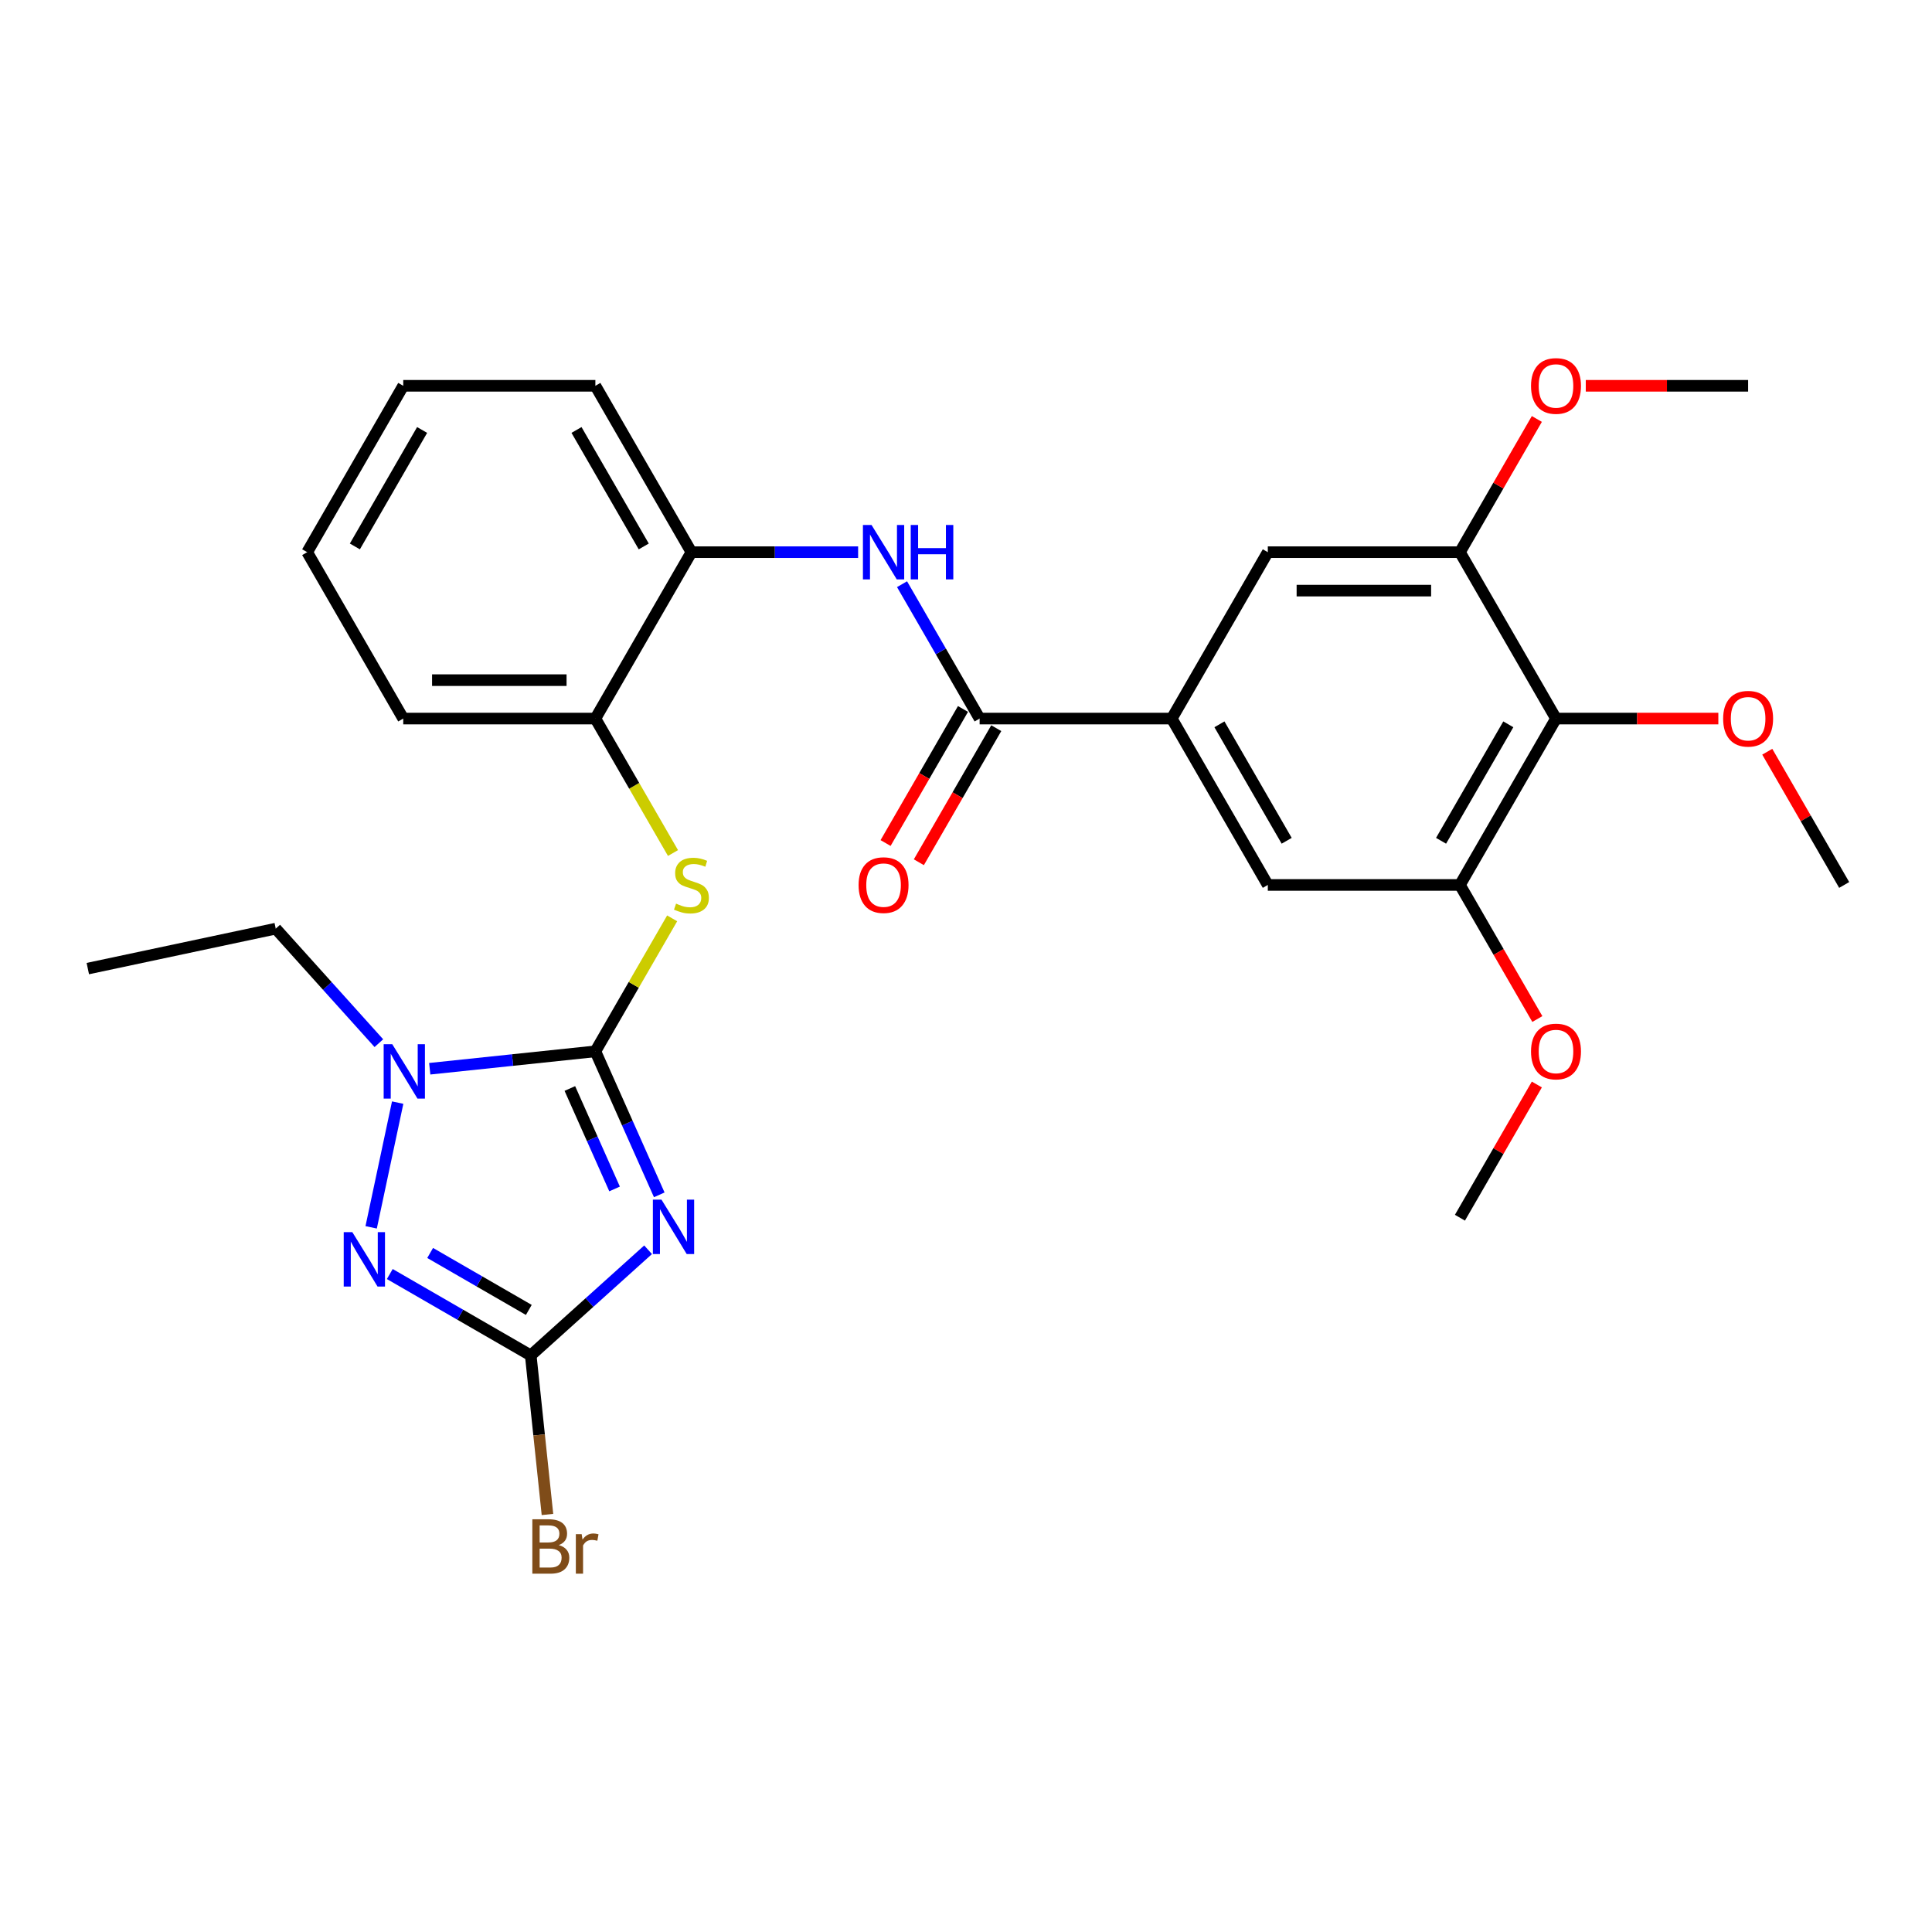 <?xml version='1.0' encoding='iso-8859-1'?>
<svg version='1.1' baseProfile='full'
              xmlns='http://www.w3.org/2000/svg'
                      xmlns:rdkit='http://www.rdkit.org/xml'
                      xmlns:xlink='http://www.w3.org/1999/xlink'
                  xml:space='preserve'
width='1000px' height='1000px' viewBox='0 0 1000 1000'>
<!-- END OF HEADER -->
<rect style='opacity:1.0;fill:#FFFFFF;stroke:none' width='1000' height='1000' x='0' y='0'> </rect>
<path class='bond-0' d='M 341.235,618.45 L 324.699,581.31' style='fill:none;fill-rule:evenodd;stroke:#0000FF;stroke-width:6px;stroke-linecap:butt;stroke-linejoin:miter;stroke-opacity:1' />
<path class='bond-0' d='M 324.699,581.31 L 308.164,544.171' style='fill:none;fill-rule:evenodd;stroke:#000000;stroke-width:6px;stroke-linecap:butt;stroke-linejoin:miter;stroke-opacity:1' />
<path class='bond-0' d='M 318.105,615.397 L 306.53,589.4' style='fill:none;fill-rule:evenodd;stroke:#0000FF;stroke-width:6px;stroke-linecap:butt;stroke-linejoin:miter;stroke-opacity:1' />
<path class='bond-0' d='M 306.53,589.4 L 294.955,563.402' style='fill:none;fill-rule:evenodd;stroke:#000000;stroke-width:6px;stroke-linecap:butt;stroke-linejoin:miter;stroke-opacity:1' />
<path class='bond-1' d='M 335.445,646.872 L 305.078,674.215' style='fill:none;fill-rule:evenodd;stroke:#0000FF;stroke-width:6px;stroke-linecap:butt;stroke-linejoin:miter;stroke-opacity:1' />
<path class='bond-1' d='M 305.078,674.215 L 274.71,701.558' style='fill:none;fill-rule:evenodd;stroke:#000000;stroke-width:6px;stroke-linecap:butt;stroke-linejoin:miter;stroke-opacity:1' />
<path class='bond-3' d='M 308.164,544.171 L 265.298,548.676' style='fill:none;fill-rule:evenodd;stroke:#000000;stroke-width:6px;stroke-linecap:butt;stroke-linejoin:miter;stroke-opacity:1' />
<path class='bond-3' d='M 265.298,548.676 L 222.432,553.182' style='fill:none;fill-rule:evenodd;stroke:#0000FF;stroke-width:6px;stroke-linecap:butt;stroke-linejoin:miter;stroke-opacity:1' />
<path class='bond-5' d='M 308.164,544.171 L 328.035,509.752' style='fill:none;fill-rule:evenodd;stroke:#000000;stroke-width:6px;stroke-linecap:butt;stroke-linejoin:miter;stroke-opacity:1' />
<path class='bond-5' d='M 328.035,509.752 L 347.907,475.334' style='fill:none;fill-rule:evenodd;stroke:#CCCC00;stroke-width:6px;stroke-linecap:butt;stroke-linejoin:miter;stroke-opacity:1' />
<path class='bond-2' d='M 274.71,701.558 L 238.233,680.498' style='fill:none;fill-rule:evenodd;stroke:#000000;stroke-width:6px;stroke-linecap:butt;stroke-linejoin:miter;stroke-opacity:1' />
<path class='bond-2' d='M 238.233,680.498 L 201.756,659.438' style='fill:none;fill-rule:evenodd;stroke:#0000FF;stroke-width:6px;stroke-linecap:butt;stroke-linejoin:miter;stroke-opacity:1' />
<path class='bond-2' d='M 273.712,678.016 L 248.178,663.273' style='fill:none;fill-rule:evenodd;stroke:#000000;stroke-width:6px;stroke-linecap:butt;stroke-linejoin:miter;stroke-opacity:1' />
<path class='bond-2' d='M 248.178,663.273 L 222.644,648.531' style='fill:none;fill-rule:evenodd;stroke:#0000FF;stroke-width:6px;stroke-linecap:butt;stroke-linejoin:miter;stroke-opacity:1' />
<path class='bond-16' d='M 274.71,701.558 L 279.037,742.723' style='fill:none;fill-rule:evenodd;stroke:#000000;stroke-width:6px;stroke-linecap:butt;stroke-linejoin:miter;stroke-opacity:1' />
<path class='bond-16' d='M 279.037,742.723 L 283.364,783.889' style='fill:none;fill-rule:evenodd;stroke:#7F4C19;stroke-width:6px;stroke-linecap:butt;stroke-linejoin:miter;stroke-opacity:1' />
<path class='bond-29' d='M 192.111,635.269 L 205.834,570.71' style='fill:none;fill-rule:evenodd;stroke:#0000FF;stroke-width:6px;stroke-linecap:butt;stroke-linejoin:miter;stroke-opacity:1' />
<path class='bond-20' d='M 196.099,539.943 L 169.412,510.304' style='fill:none;fill-rule:evenodd;stroke:#0000FF;stroke-width:6px;stroke-linecap:butt;stroke-linejoin:miter;stroke-opacity:1' />
<path class='bond-20' d='M 169.412,510.304 L 142.725,480.665' style='fill:none;fill-rule:evenodd;stroke:#000000;stroke-width:6px;stroke-linecap:butt;stroke-linejoin:miter;stroke-opacity:1' />
<path class='bond-4' d='M 507.051,371.93 L 486.972,337.154' style='fill:none;fill-rule:evenodd;stroke:#000000;stroke-width:6px;stroke-linecap:butt;stroke-linejoin:miter;stroke-opacity:1' />
<path class='bond-4' d='M 486.972,337.154 L 466.894,302.377' style='fill:none;fill-rule:evenodd;stroke:#0000FF;stroke-width:6px;stroke-linecap:butt;stroke-linejoin:miter;stroke-opacity:1' />
<path class='bond-6' d='M 507.051,371.93 L 606.494,371.93' style='fill:none;fill-rule:evenodd;stroke:#000000;stroke-width:6px;stroke-linecap:butt;stroke-linejoin:miter;stroke-opacity:1' />
<path class='bond-15' d='M 498.438,366.958 L 478.406,401.655' style='fill:none;fill-rule:evenodd;stroke:#000000;stroke-width:6px;stroke-linecap:butt;stroke-linejoin:miter;stroke-opacity:1' />
<path class='bond-15' d='M 478.406,401.655 L 458.374,436.352' style='fill:none;fill-rule:evenodd;stroke:#FF0000;stroke-width:6px;stroke-linecap:butt;stroke-linejoin:miter;stroke-opacity:1' />
<path class='bond-15' d='M 515.663,376.902 L 495.63,411.599' style='fill:none;fill-rule:evenodd;stroke:#000000;stroke-width:6px;stroke-linecap:butt;stroke-linejoin:miter;stroke-opacity:1' />
<path class='bond-15' d='M 495.63,411.599 L 475.598,446.296' style='fill:none;fill-rule:evenodd;stroke:#FF0000;stroke-width:6px;stroke-linecap:butt;stroke-linejoin:miter;stroke-opacity:1' />
<path class='bond-13' d='M 348.343,441.523 L 328.254,406.727' style='fill:none;fill-rule:evenodd;stroke:#CCCC00;stroke-width:6px;stroke-linecap:butt;stroke-linejoin:miter;stroke-opacity:1' />
<path class='bond-13' d='M 328.254,406.727 L 308.164,371.93' style='fill:none;fill-rule:evenodd;stroke:#000000;stroke-width:6px;stroke-linecap:butt;stroke-linejoin:miter;stroke-opacity:1' />
<path class='bond-11' d='M 606.494,371.93 L 656.216,285.81' style='fill:none;fill-rule:evenodd;stroke:#000000;stroke-width:6px;stroke-linecap:butt;stroke-linejoin:miter;stroke-opacity:1' />
<path class='bond-12' d='M 606.494,371.93 L 656.216,458.051' style='fill:none;fill-rule:evenodd;stroke:#000000;stroke-width:6px;stroke-linecap:butt;stroke-linejoin:miter;stroke-opacity:1' />
<path class='bond-12' d='M 631.176,374.904 L 665.981,435.188' style='fill:none;fill-rule:evenodd;stroke:#000000;stroke-width:6px;stroke-linecap:butt;stroke-linejoin:miter;stroke-opacity:1' />
<path class='bond-7' d='M 444.163,285.81 L 401.024,285.81' style='fill:none;fill-rule:evenodd;stroke:#0000FF;stroke-width:6px;stroke-linecap:butt;stroke-linejoin:miter;stroke-opacity:1' />
<path class='bond-7' d='M 401.024,285.81 L 357.886,285.81' style='fill:none;fill-rule:evenodd;stroke:#000000;stroke-width:6px;stroke-linecap:butt;stroke-linejoin:miter;stroke-opacity:1' />
<path class='bond-8' d='M 805.38,371.93 L 755.659,458.051' style='fill:none;fill-rule:evenodd;stroke:#000000;stroke-width:6px;stroke-linecap:butt;stroke-linejoin:miter;stroke-opacity:1' />
<path class='bond-8' d='M 780.698,374.904 L 745.893,435.188' style='fill:none;fill-rule:evenodd;stroke:#000000;stroke-width:6px;stroke-linecap:butt;stroke-linejoin:miter;stroke-opacity:1' />
<path class='bond-17' d='M 805.38,371.93 L 847.395,371.93' style='fill:none;fill-rule:evenodd;stroke:#000000;stroke-width:6px;stroke-linecap:butt;stroke-linejoin:miter;stroke-opacity:1' />
<path class='bond-17' d='M 847.395,371.93 L 889.41,371.93' style='fill:none;fill-rule:evenodd;stroke:#FF0000;stroke-width:6px;stroke-linecap:butt;stroke-linejoin:miter;stroke-opacity:1' />
<path class='bond-31' d='M 805.38,371.93 L 755.659,285.81' style='fill:none;fill-rule:evenodd;stroke:#000000;stroke-width:6px;stroke-linecap:butt;stroke-linejoin:miter;stroke-opacity:1' />
<path class='bond-9' d='M 755.659,285.81 L 656.216,285.81' style='fill:none;fill-rule:evenodd;stroke:#000000;stroke-width:6px;stroke-linecap:butt;stroke-linejoin:miter;stroke-opacity:1' />
<path class='bond-9' d='M 740.742,305.698 L 671.132,305.698' style='fill:none;fill-rule:evenodd;stroke:#000000;stroke-width:6px;stroke-linecap:butt;stroke-linejoin:miter;stroke-opacity:1' />
<path class='bond-19' d='M 755.659,285.81 L 775.565,251.331' style='fill:none;fill-rule:evenodd;stroke:#000000;stroke-width:6px;stroke-linecap:butt;stroke-linejoin:miter;stroke-opacity:1' />
<path class='bond-19' d='M 775.565,251.331 L 795.471,216.853' style='fill:none;fill-rule:evenodd;stroke:#FF0000;stroke-width:6px;stroke-linecap:butt;stroke-linejoin:miter;stroke-opacity:1' />
<path class='bond-10' d='M 755.659,458.051 L 656.216,458.051' style='fill:none;fill-rule:evenodd;stroke:#000000;stroke-width:6px;stroke-linecap:butt;stroke-linejoin:miter;stroke-opacity:1' />
<path class='bond-18' d='M 755.659,458.051 L 775.691,492.748' style='fill:none;fill-rule:evenodd;stroke:#000000;stroke-width:6px;stroke-linecap:butt;stroke-linejoin:miter;stroke-opacity:1' />
<path class='bond-18' d='M 775.691,492.748 L 795.724,527.445' style='fill:none;fill-rule:evenodd;stroke:#FF0000;stroke-width:6px;stroke-linecap:butt;stroke-linejoin:miter;stroke-opacity:1' />
<path class='bond-14' d='M 308.164,371.93 L 357.886,285.81' style='fill:none;fill-rule:evenodd;stroke:#000000;stroke-width:6px;stroke-linecap:butt;stroke-linejoin:miter;stroke-opacity:1' />
<path class='bond-22' d='M 308.164,371.93 L 208.721,371.93' style='fill:none;fill-rule:evenodd;stroke:#000000;stroke-width:6px;stroke-linecap:butt;stroke-linejoin:miter;stroke-opacity:1' />
<path class='bond-22' d='M 293.247,352.042 L 223.637,352.042' style='fill:none;fill-rule:evenodd;stroke:#000000;stroke-width:6px;stroke-linecap:butt;stroke-linejoin:miter;stroke-opacity:1' />
<path class='bond-21' d='M 357.886,285.81 L 308.164,199.689' style='fill:none;fill-rule:evenodd;stroke:#000000;stroke-width:6px;stroke-linecap:butt;stroke-linejoin:miter;stroke-opacity:1' />
<path class='bond-21' d='M 333.203,282.836 L 298.398,222.552' style='fill:none;fill-rule:evenodd;stroke:#000000;stroke-width:6px;stroke-linecap:butt;stroke-linejoin:miter;stroke-opacity:1' />
<path class='bond-23' d='M 914.733,389.094 L 934.639,423.572' style='fill:none;fill-rule:evenodd;stroke:#FF0000;stroke-width:6px;stroke-linecap:butt;stroke-linejoin:miter;stroke-opacity:1' />
<path class='bond-23' d='M 934.639,423.572 L 954.545,458.051' style='fill:none;fill-rule:evenodd;stroke:#000000;stroke-width:6px;stroke-linecap:butt;stroke-linejoin:miter;stroke-opacity:1' />
<path class='bond-24' d='M 795.471,561.335 L 775.565,595.813' style='fill:none;fill-rule:evenodd;stroke:#FF0000;stroke-width:6px;stroke-linecap:butt;stroke-linejoin:miter;stroke-opacity:1' />
<path class='bond-24' d='M 775.565,595.813 L 755.659,630.291' style='fill:none;fill-rule:evenodd;stroke:#000000;stroke-width:6px;stroke-linecap:butt;stroke-linejoin:miter;stroke-opacity:1' />
<path class='bond-25' d='M 820.794,199.689 L 862.809,199.689' style='fill:none;fill-rule:evenodd;stroke:#FF0000;stroke-width:6px;stroke-linecap:butt;stroke-linejoin:miter;stroke-opacity:1' />
<path class='bond-25' d='M 862.809,199.689 L 904.824,199.689' style='fill:none;fill-rule:evenodd;stroke:#000000;stroke-width:6px;stroke-linecap:butt;stroke-linejoin:miter;stroke-opacity:1' />
<path class='bond-26' d='M 142.725,480.665 L 45.455,501.34' style='fill:none;fill-rule:evenodd;stroke:#000000;stroke-width:6px;stroke-linecap:butt;stroke-linejoin:miter;stroke-opacity:1' />
<path class='bond-30' d='M 308.164,199.689 L 208.721,199.689' style='fill:none;fill-rule:evenodd;stroke:#000000;stroke-width:6px;stroke-linecap:butt;stroke-linejoin:miter;stroke-opacity:1' />
<path class='bond-27' d='M 208.721,371.93 L 158.999,285.81' style='fill:none;fill-rule:evenodd;stroke:#000000;stroke-width:6px;stroke-linecap:butt;stroke-linejoin:miter;stroke-opacity:1' />
<path class='bond-28' d='M 158.999,285.81 L 208.721,199.689' style='fill:none;fill-rule:evenodd;stroke:#000000;stroke-width:6px;stroke-linecap:butt;stroke-linejoin:miter;stroke-opacity:1' />
<path class='bond-28' d='M 183.681,282.836 L 218.486,222.552' style='fill:none;fill-rule:evenodd;stroke:#000000;stroke-width:6px;stroke-linecap:butt;stroke-linejoin:miter;stroke-opacity:1' />
<path  class='atom-0' d='M 342.386 620.936
L 351.614 635.852
Q 352.529 637.324, 354.001 639.989
Q 355.473 642.654, 355.552 642.813
L 355.552 620.936
L 359.291 620.936
L 359.291 649.098
L 355.433 649.098
L 345.528 632.79
Q 344.375 630.88, 343.142 628.692
Q 341.948 626.505, 341.59 625.828
L 341.59 649.098
L 337.931 649.098
L 337.931 620.936
L 342.386 620.936
' fill='#0000FF'/>
<path  class='atom-3' d='M 182.365 637.755
L 191.593 652.671
Q 192.508 654.143, 193.98 656.808
Q 195.452 659.473, 195.531 659.632
L 195.531 637.755
L 199.27 637.755
L 199.27 665.917
L 195.412 665.917
L 185.507 649.608
Q 184.354 647.699, 183.121 645.511
Q 181.927 643.324, 181.569 642.647
L 181.569 665.917
L 177.91 665.917
L 177.91 637.755
L 182.365 637.755
' fill='#0000FF'/>
<path  class='atom-4' d='M 203.04 540.485
L 212.269 555.401
Q 213.183 556.873, 214.655 559.538
Q 216.127 562.203, 216.206 562.362
L 216.206 540.485
L 219.946 540.485
L 219.946 568.647
L 216.087 568.647
L 206.183 552.338
Q 205.029 550.429, 203.796 548.241
Q 202.603 546.053, 202.245 545.377
L 202.245 568.647
L 198.585 568.647
L 198.585 540.485
L 203.04 540.485
' fill='#0000FF'/>
<path  class='atom-6' d='M 349.93 467.717
Q 350.248 467.836, 351.561 468.393
Q 352.874 468.95, 354.306 469.308
Q 355.777 469.626, 357.209 469.626
Q 359.874 469.626, 361.426 468.353
Q 362.977 467.04, 362.977 464.773
Q 362.977 463.222, 362.182 462.267
Q 361.426 461.312, 360.232 460.795
Q 359.039 460.278, 357.05 459.681
Q 354.544 458.926, 353.033 458.21
Q 351.561 457.494, 350.487 455.982
Q 349.453 454.471, 349.453 451.925
Q 349.453 448.385, 351.839 446.197
Q 354.266 444.009, 359.039 444.009
Q 362.301 444.009, 366 445.561
L 365.085 448.623
Q 361.704 447.231, 359.158 447.231
Q 356.414 447.231, 354.902 448.385
Q 353.391 449.498, 353.431 451.448
Q 353.431 452.959, 354.186 453.874
Q 354.982 454.789, 356.096 455.306
Q 357.249 455.823, 359.158 456.42
Q 361.704 457.215, 363.216 458.011
Q 364.727 458.806, 365.801 460.437
Q 366.915 462.028, 366.915 464.773
Q 366.915 468.671, 364.29 470.779
Q 361.704 472.848, 357.368 472.848
Q 354.862 472.848, 352.953 472.291
Q 351.084 471.774, 348.856 470.859
L 349.93 467.717
' fill='#CCCC00'/>
<path  class='atom-8' d='M 451.104 271.729
L 460.332 286.645
Q 461.247 288.117, 462.719 290.782
Q 464.19 293.447, 464.27 293.606
L 464.27 271.729
L 468.009 271.729
L 468.009 299.891
L 464.151 299.891
L 454.246 283.582
Q 453.093 281.673, 451.859 279.485
Q 450.666 277.297, 450.308 276.621
L 450.308 299.891
L 446.649 299.891
L 446.649 271.729
L 451.104 271.729
' fill='#0000FF'/>
<path  class='atom-8' d='M 471.39 271.729
L 475.209 271.729
L 475.209 283.702
L 489.608 283.702
L 489.608 271.729
L 493.427 271.729
L 493.427 299.891
L 489.608 299.891
L 489.608 286.884
L 475.209 286.884
L 475.209 299.891
L 471.39 299.891
L 471.39 271.729
' fill='#0000FF'/>
<path  class='atom-16' d='M 444.401 458.13
Q 444.401 451.368, 447.743 447.589
Q 451.084 443.81, 457.329 443.81
Q 463.574 443.81, 466.915 447.589
Q 470.257 451.368, 470.257 458.13
Q 470.257 464.972, 466.875 468.87
Q 463.494 472.728, 457.329 472.728
Q 451.124 472.728, 447.743 468.87
Q 444.401 465.012, 444.401 458.13
M 457.329 469.546
Q 461.625 469.546, 463.932 466.682
Q 466.279 463.779, 466.279 458.13
Q 466.279 452.601, 463.932 449.817
Q 461.625 446.993, 457.329 446.993
Q 453.033 446.993, 450.686 449.777
Q 448.379 452.561, 448.379 458.13
Q 448.379 463.818, 450.686 466.682
Q 453.033 469.546, 457.329 469.546
' fill='#FF0000'/>
<path  class='atom-17' d='M 289.222 799.74
Q 291.927 800.496, 293.279 802.167
Q 294.671 803.797, 294.671 806.224
Q 294.671 810.122, 292.165 812.35
Q 289.699 814.537, 285.006 814.537
L 275.539 814.537
L 275.539 786.375
L 283.852 786.375
Q 288.665 786.375, 291.092 788.324
Q 293.518 790.273, 293.518 793.853
Q 293.518 798.109, 289.222 799.74
M 279.317 789.557
L 279.317 798.388
L 283.852 798.388
Q 286.636 798.388, 288.068 797.274
Q 289.54 796.12, 289.54 793.853
Q 289.54 789.557, 283.852 789.557
L 279.317 789.557
M 285.006 811.355
Q 287.75 811.355, 289.222 810.042
Q 290.694 808.73, 290.694 806.224
Q 290.694 803.917, 289.063 802.763
Q 287.472 801.57, 284.409 801.57
L 279.317 801.57
L 279.317 811.355
L 285.006 811.355
' fill='#7F4C19'/>
<path  class='atom-17' d='M 301.076 794.092
L 301.513 796.916
Q 303.661 793.734, 307.162 793.734
Q 308.275 793.734, 309.787 794.132
L 309.19 797.473
Q 307.48 797.075, 306.525 797.075
Q 304.854 797.075, 303.741 797.751
Q 302.667 798.388, 301.792 799.939
L 301.792 814.537
L 298.053 814.537
L 298.053 794.092
L 301.076 794.092
' fill='#7F4C19'/>
<path  class='atom-18' d='M 891.896 372.01
Q 891.896 365.248, 895.237 361.469
Q 898.579 357.69, 904.824 357.69
Q 911.069 357.69, 914.41 361.469
Q 917.751 365.248, 917.751 372.01
Q 917.751 378.851, 914.37 382.75
Q 910.989 386.608, 904.824 386.608
Q 898.619 386.608, 895.237 382.75
Q 891.896 378.891, 891.896 372.01
M 904.824 383.426
Q 909.12 383.426, 911.427 380.562
Q 913.774 377.658, 913.774 372.01
Q 913.774 366.481, 911.427 363.696
Q 909.12 360.872, 904.824 360.872
Q 900.528 360.872, 898.181 363.656
Q 895.874 366.441, 895.874 372.01
Q 895.874 377.698, 898.181 380.562
Q 900.528 383.426, 904.824 383.426
' fill='#FF0000'/>
<path  class='atom-19' d='M 792.453 544.251
Q 792.453 537.488, 795.794 533.71
Q 799.135 529.931, 805.38 529.931
Q 811.626 529.931, 814.967 533.71
Q 818.308 537.488, 818.308 544.251
Q 818.308 551.092, 814.927 554.99
Q 811.546 558.849, 805.38 558.849
Q 799.175 558.849, 795.794 554.99
Q 792.453 551.132, 792.453 544.251
M 805.38 555.667
Q 809.676 555.667, 811.984 552.803
Q 814.33 549.899, 814.33 544.251
Q 814.33 538.722, 811.984 535.937
Q 809.676 533.113, 805.38 533.113
Q 801.085 533.113, 798.738 535.897
Q 796.431 538.682, 796.431 544.251
Q 796.431 549.939, 798.738 552.803
Q 801.085 555.667, 805.38 555.667
' fill='#FF0000'/>
<path  class='atom-20' d='M 792.453 199.769
Q 792.453 193.007, 795.794 189.228
Q 799.135 185.449, 805.38 185.449
Q 811.626 185.449, 814.967 189.228
Q 818.308 193.007, 818.308 199.769
Q 818.308 206.611, 814.927 210.509
Q 811.546 214.367, 805.38 214.367
Q 799.175 214.367, 795.794 210.509
Q 792.453 206.65, 792.453 199.769
M 805.38 211.185
Q 809.676 211.185, 811.984 208.321
Q 814.33 205.417, 814.33 199.769
Q 814.33 194.24, 811.984 191.455
Q 809.676 188.631, 805.38 188.631
Q 801.085 188.631, 798.738 191.416
Q 796.431 194.2, 796.431 199.769
Q 796.431 205.457, 798.738 208.321
Q 801.085 211.185, 805.38 211.185
' fill='#FF0000'/>
</svg>
